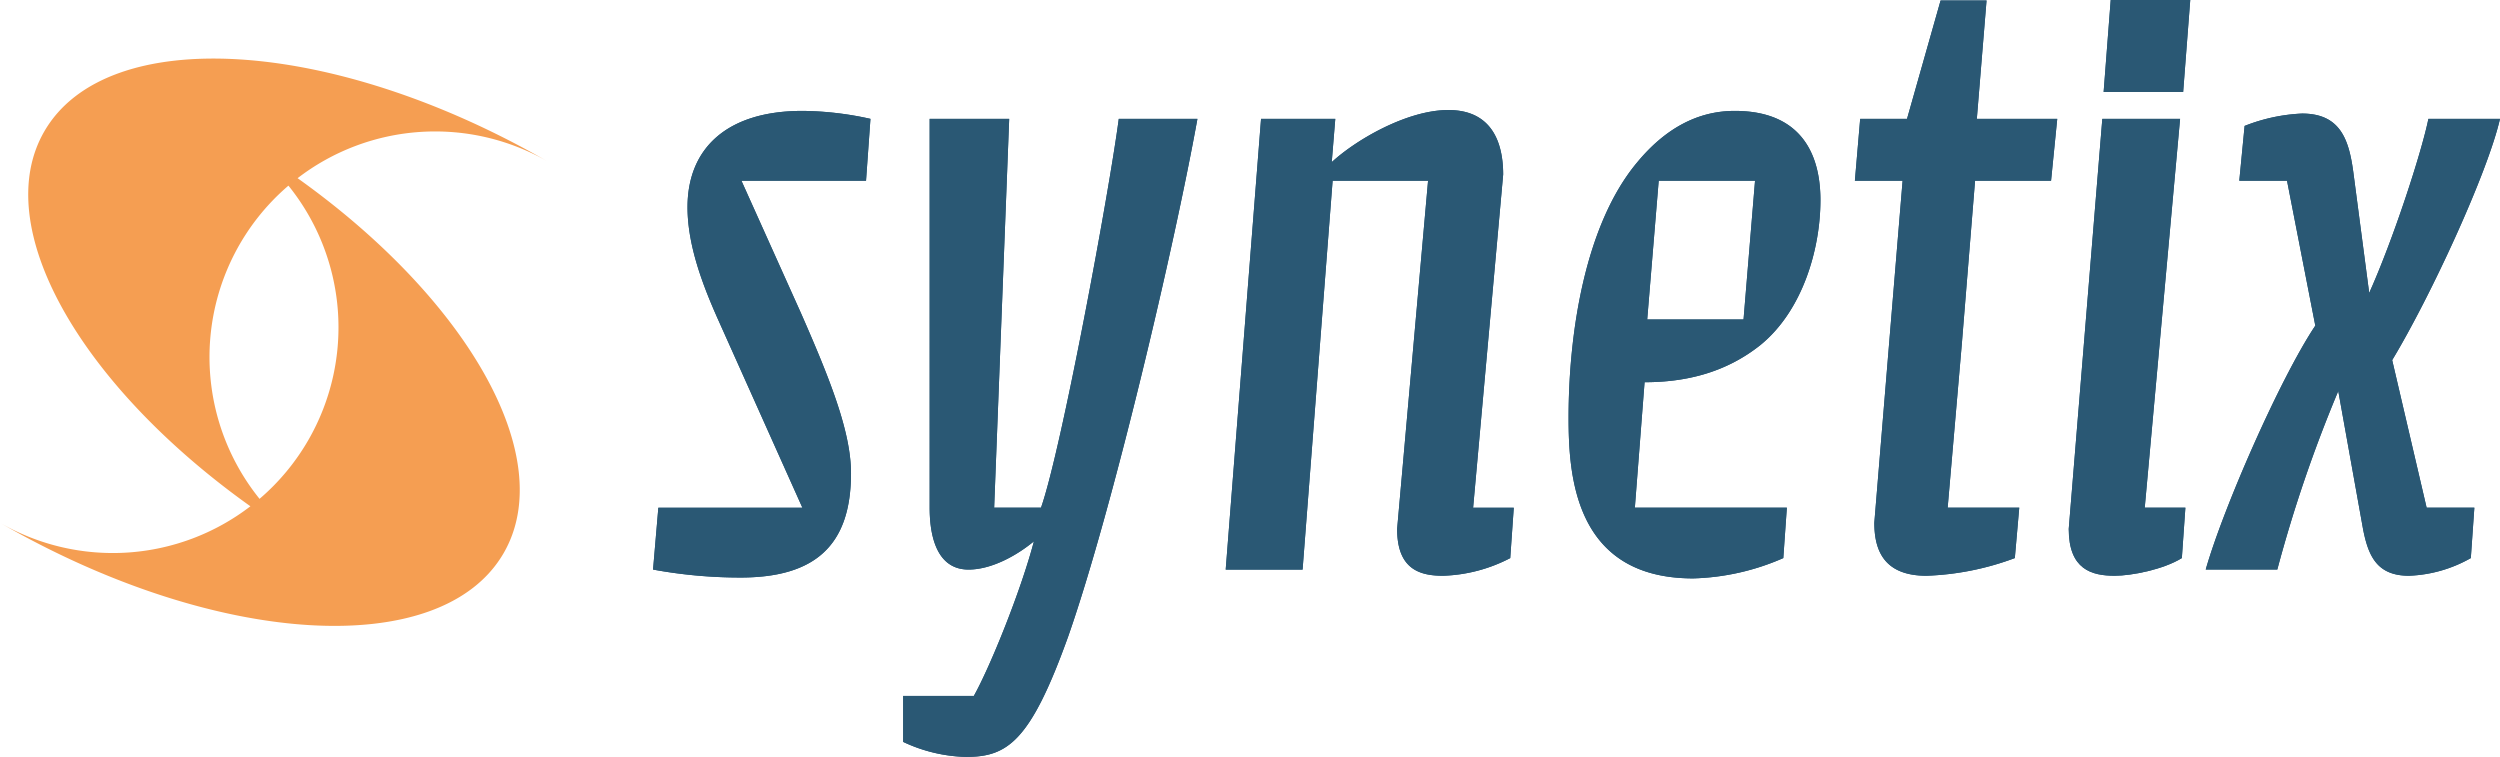 <svg id="Vrstva_1" data-name="Vrstva 1" xmlns="http://www.w3.org/2000/svg" viewBox="0 0 452.629 137.041"><defs><style>.cls-1{fill:#f59e52;}.cls-2{fill:#2a5874;}</style></defs><path class="cls-1" d="M114.306,199.62a40.864,40.864,0,0,1,45.333-2.989c-39.083-22.564-79.913-25.016-91.194-5.474-9.96,17.25,6.446,45.869,37.315,67.865a40.865,40.865,0,0,1-45.333,2.989c39.084,22.564,79.913,25.016,91.195,5.475C161.58,250.235,145.174,221.617,114.306,199.62Zm1.932,47.437a40.776,40.776,0,0,1-8.82,10.618,40.864,40.864,0,0,1,5.229-56.706A40.861,40.861,0,0,1,116.237,247.057Z" transform="translate(-60.426 -167.359)"/><path class="cls-2" d="M217.222,200.08h-22.56l10.72,23.84c5.28,12,9.12,21.6,9.12,29.12,0,13.12-6.56,18.88-20,18.88a87.073,87.073,0,0,1-15.84-1.44l.96-11.2h26.08L190.502,225.359c-2.72-6.08-5.6-13.44-5.6-20.48,0-10.72,7.2-17.44,20.8-17.44a58.381,58.381,0,0,1,12.32,1.44Z" transform="translate(-60.426 -167.359)"/><path class="cls-2" d="M277.221,188.879c-4.16,23.04-15.36,70.72-23.36,93.6-6.88,19.2-11.04,21.92-18.56,21.92a28.206,28.206,0,0,1-11.36-2.72v-8.32h12.8c2.88-5.12,8.48-18.88,10.88-28-2.88,2.4-7.52,5.12-11.84,5.12-6.4,0-7.04-7.52-7.04-11.2V188.879h14.4l-2.72,70.4h8.48c3.68-10.4,12.32-56.96,14.08-70.4Z" transform="translate(-60.426 -167.359)"/><path class="cls-2" d="M301.539,196.72c4.32-4,13.6-9.44,21.119-9.44,8,0,9.92,6.08,9.92,11.68l-5.439,60.32H334.498l-.639,9.12a28.154,28.154,0,0,1-12.16,3.2c-4.16,0-8.32-1.12-8.32-8.48l5.6-63.04h-17.279l-5.439,70.4h-13.92l6.399-81.6h13.441Z" transform="translate(-60.426 -167.359)"/><path class="cls-2" d="M383.297,268.399a43.388,43.388,0,0,1-16.318,3.68c-21.601,0-22.56-18.88-22.56-29.12,0-15.52,3.039-34.88,12.32-46.08,5.119-6.24,11.039-9.44,17.76-9.44,14.08,0,15.52,10.72,15.52,16.16,0,8.8-3.199,20-10.881,26.24-6.238,4.96-13.439,6.72-20.959,6.72l-1.76,22.72h27.519Zm-24.639-43.2h17.439l2.08-25.12h-17.439Z" transform="translate(-60.426 -167.359)"/><path class="cls-2" d="M405.695,188.879l6.08-21.44h8.32l-1.76,21.44h14.559l-1.119,11.2h-13.76l-2.4,29.6-2.561,29.6h12.961l-.801,9.12a50.48,50.48,0,0,1-16,3.2c-7.84,0-9.439-4.8-9.439-9.6l2.561-31.04,2.559-30.88h-8.639l.959-11.2Z" transform="translate(-60.426 -167.359)"/><path class="cls-2" d="M455.135,188.879l-6.4,70.4h7.359l-.639,9.12c-3.361,2.08-9.121,3.2-12.16,3.2-4.16,0-8.32-1.12-8.32-8.48l6.08-74.24Z" transform="translate(-60.426 -167.359)"/><polygon class="cls-2" points="396.548 0 395.267 16.64 380.866 16.64 382.147 0 396.548 0"/><path class="cls-2" d="M507.773,268.399a24.447,24.447,0,0,1-11.199,3.2c-5.76,0-7.359-3.52-8.32-8.48l-4.481-24.96a248.636,248.636,0,0,0-11.039,32.32h-12.961c3.201-11.2,13.441-34.56,19.842-44.16l-5.121-26.24h-8.641l.961-9.92a32.031,32.031,0,0,1,10.4-2.24c6.879,0,8.48,4.64,9.279,10.56l2.881,21.92c4.32-9.6,9.439-25.28,10.719-31.52h12.961c-2.24,9.76-12.48,32-19.52,43.68l6.238,26.72h8.641Z" transform="translate(-60.426 -167.359)"/><path class="cls-2" d="M217.222,200.08h-22.56l10.72,23.84c5.28,12,9.12,21.6,9.12,29.12,0,13.12-6.56,18.88-20,18.88a87.073,87.073,0,0,1-15.84-1.44l.96-11.2h26.08L190.502,225.359c-2.72-6.08-5.6-13.44-5.6-20.48,0-10.72,7.2-17.44,20.8-17.44a58.381,58.381,0,0,1,12.32,1.44Z" transform="translate(-60.426 -167.359)"/><path class="cls-2" d="M277.221,188.879c-4.16,23.04-15.36,70.72-23.36,93.6-6.88,19.2-11.04,21.92-18.56,21.92a28.206,28.206,0,0,1-11.36-2.72v-8.32h12.8c2.88-5.12,8.48-18.88,10.88-28-2.88,2.4-7.52,5.12-11.84,5.12-6.4,0-7.04-7.52-7.04-11.2V188.879h14.4l-2.72,70.4h8.48c3.68-10.4,12.32-56.96,14.08-70.4Z" transform="translate(-60.426 -167.359)"/><path class="cls-2" d="M301.539,196.72c4.32-4,13.6-9.44,21.119-9.44,8,0,9.92,6.08,9.92,11.68l-5.439,60.32H334.498l-.639,9.12a28.154,28.154,0,0,1-12.16,3.2c-4.16,0-8.32-1.12-8.32-8.48l5.6-63.04h-17.279l-5.439,70.4h-13.92l6.399-81.6h13.441Z" transform="translate(-60.426 -167.359)"/><path class="cls-2" d="M383.297,268.399a43.388,43.388,0,0,1-16.318,3.68c-21.601,0-22.56-18.88-22.56-29.12,0-15.52,3.039-34.88,12.32-46.08,5.119-6.24,11.039-9.44,17.76-9.44,14.08,0,15.52,10.72,15.52,16.16,0,8.8-3.199,20-10.881,26.24-6.238,4.96-13.439,6.72-20.959,6.72l-1.76,22.72h27.519Zm-24.639-43.2h17.439l2.08-25.12h-17.439Z" transform="translate(-60.426 -167.359)"/><path class="cls-2" d="M405.695,188.879l6.08-21.44h8.32l-1.76,21.44h14.559l-1.119,11.2h-13.76l-2.4,29.6-2.561,29.6h12.961l-.801,9.12a50.48,50.48,0,0,1-16,3.2c-7.84,0-9.439-4.8-9.439-9.6l2.561-31.04,2.559-30.88h-8.639l.959-11.2Z" transform="translate(-60.426 -167.359)"/><path class="cls-2" d="M455.135,188.879l-6.4,70.4h7.359l-.639,9.12c-3.361,2.08-9.121,3.2-12.16,3.2-4.16,0-8.32-1.12-8.32-8.48l6.08-74.24Z" transform="translate(-60.426 -167.359)"/><polygon class="cls-2" points="396.548 0 395.267 16.64 380.866 16.64 382.147 0 396.548 0"/><path class="cls-2" d="M507.773,268.399a24.447,24.447,0,0,1-11.199,3.2c-5.76,0-7.359-3.52-8.32-8.48l-4.481-24.96a248.636,248.636,0,0,0-11.039,32.32h-12.961c3.201-11.2,13.441-34.56,19.842-44.16l-5.121-26.24h-8.641l.961-9.92a32.031,32.031,0,0,1,10.4-2.24c6.879,0,8.48,4.64,9.279,10.56l2.881,21.92c4.32-9.6,9.439-25.28,10.719-31.52h12.961c-2.24,9.76-12.48,32-19.52,43.68l6.238,26.72h8.641Z" transform="translate(-60.426 -167.359)"/></svg>
